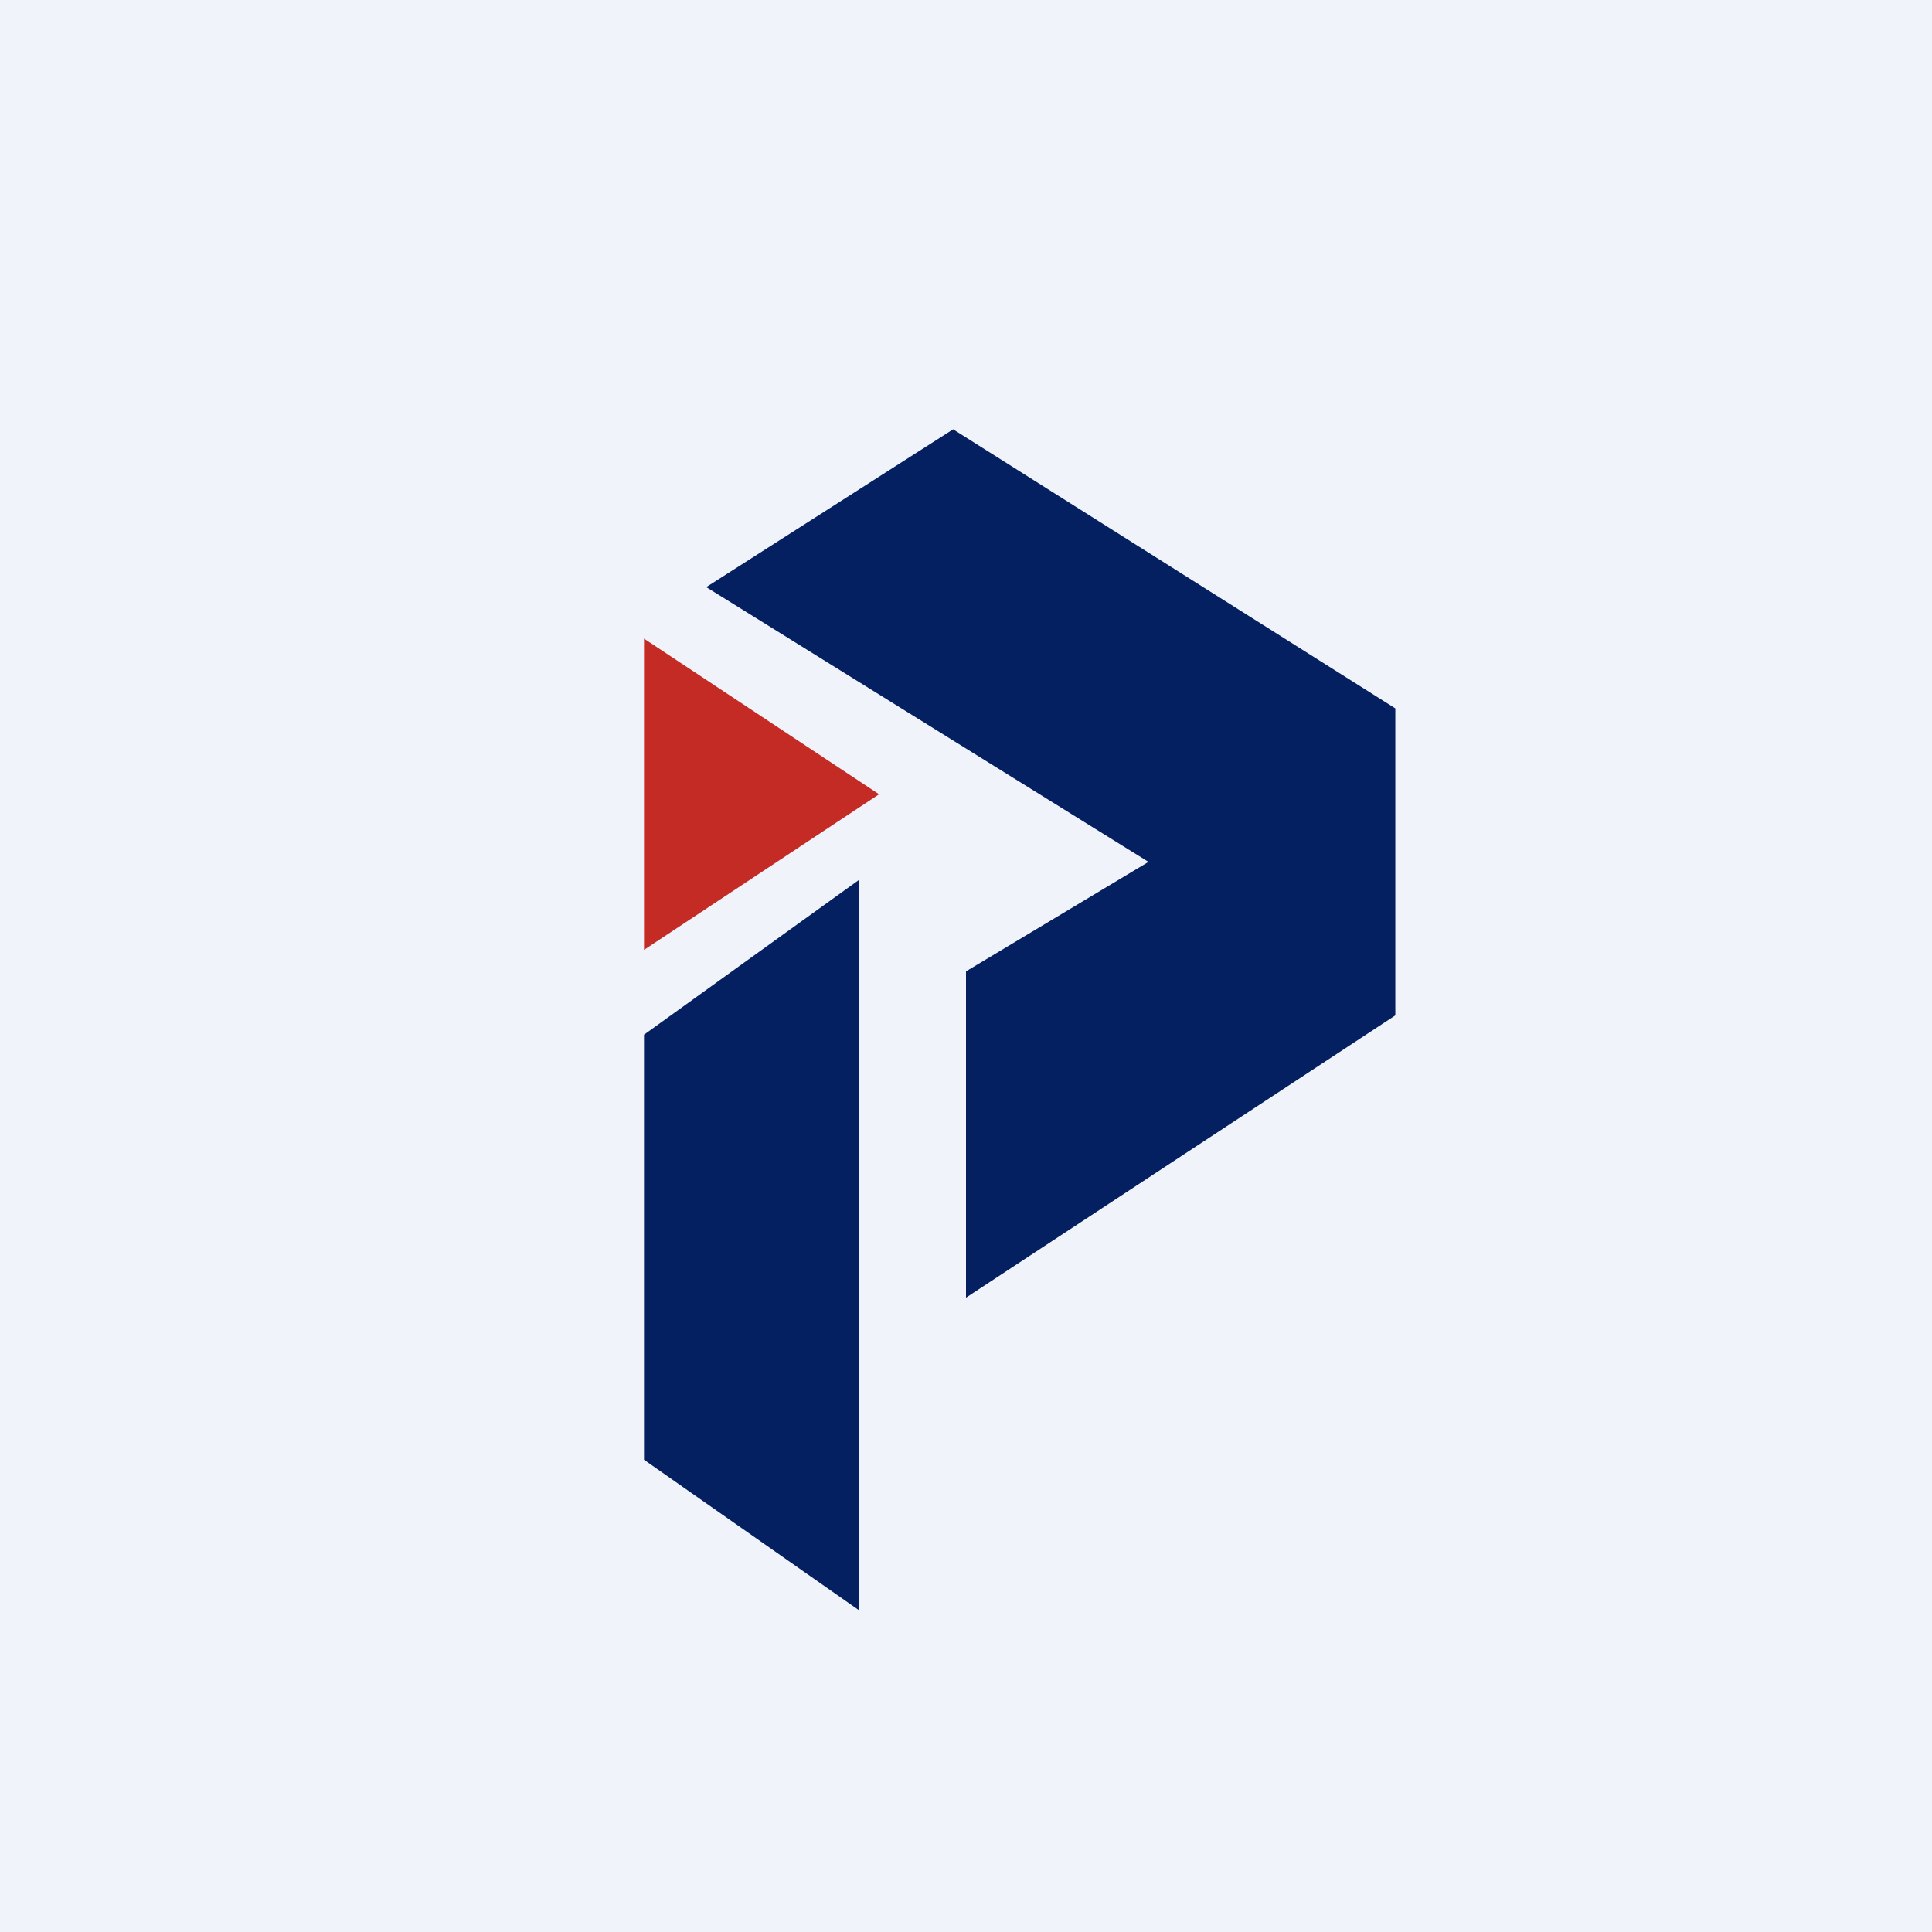 <!-- by TradingView --><svg width="18" height="18" viewBox="0 0 18 18" xmlns="http://www.w3.org/2000/svg"><path fill="#F0F3FA" d="M0 0h18v18H0z"/><path d="M8 15V8.2L6 9.64v3.96L8 15Z" fill="#042061"/><path d="M6 8.85v-2.9L8.19 7.4 6 8.85Z" fill="#C42B25"/><path d="M9 12.09V9.05l1.7-1.02-4.12-2.56L8.88 4 13 6.6v2.86l-4 2.63Z" fill="#042061"/></svg>
